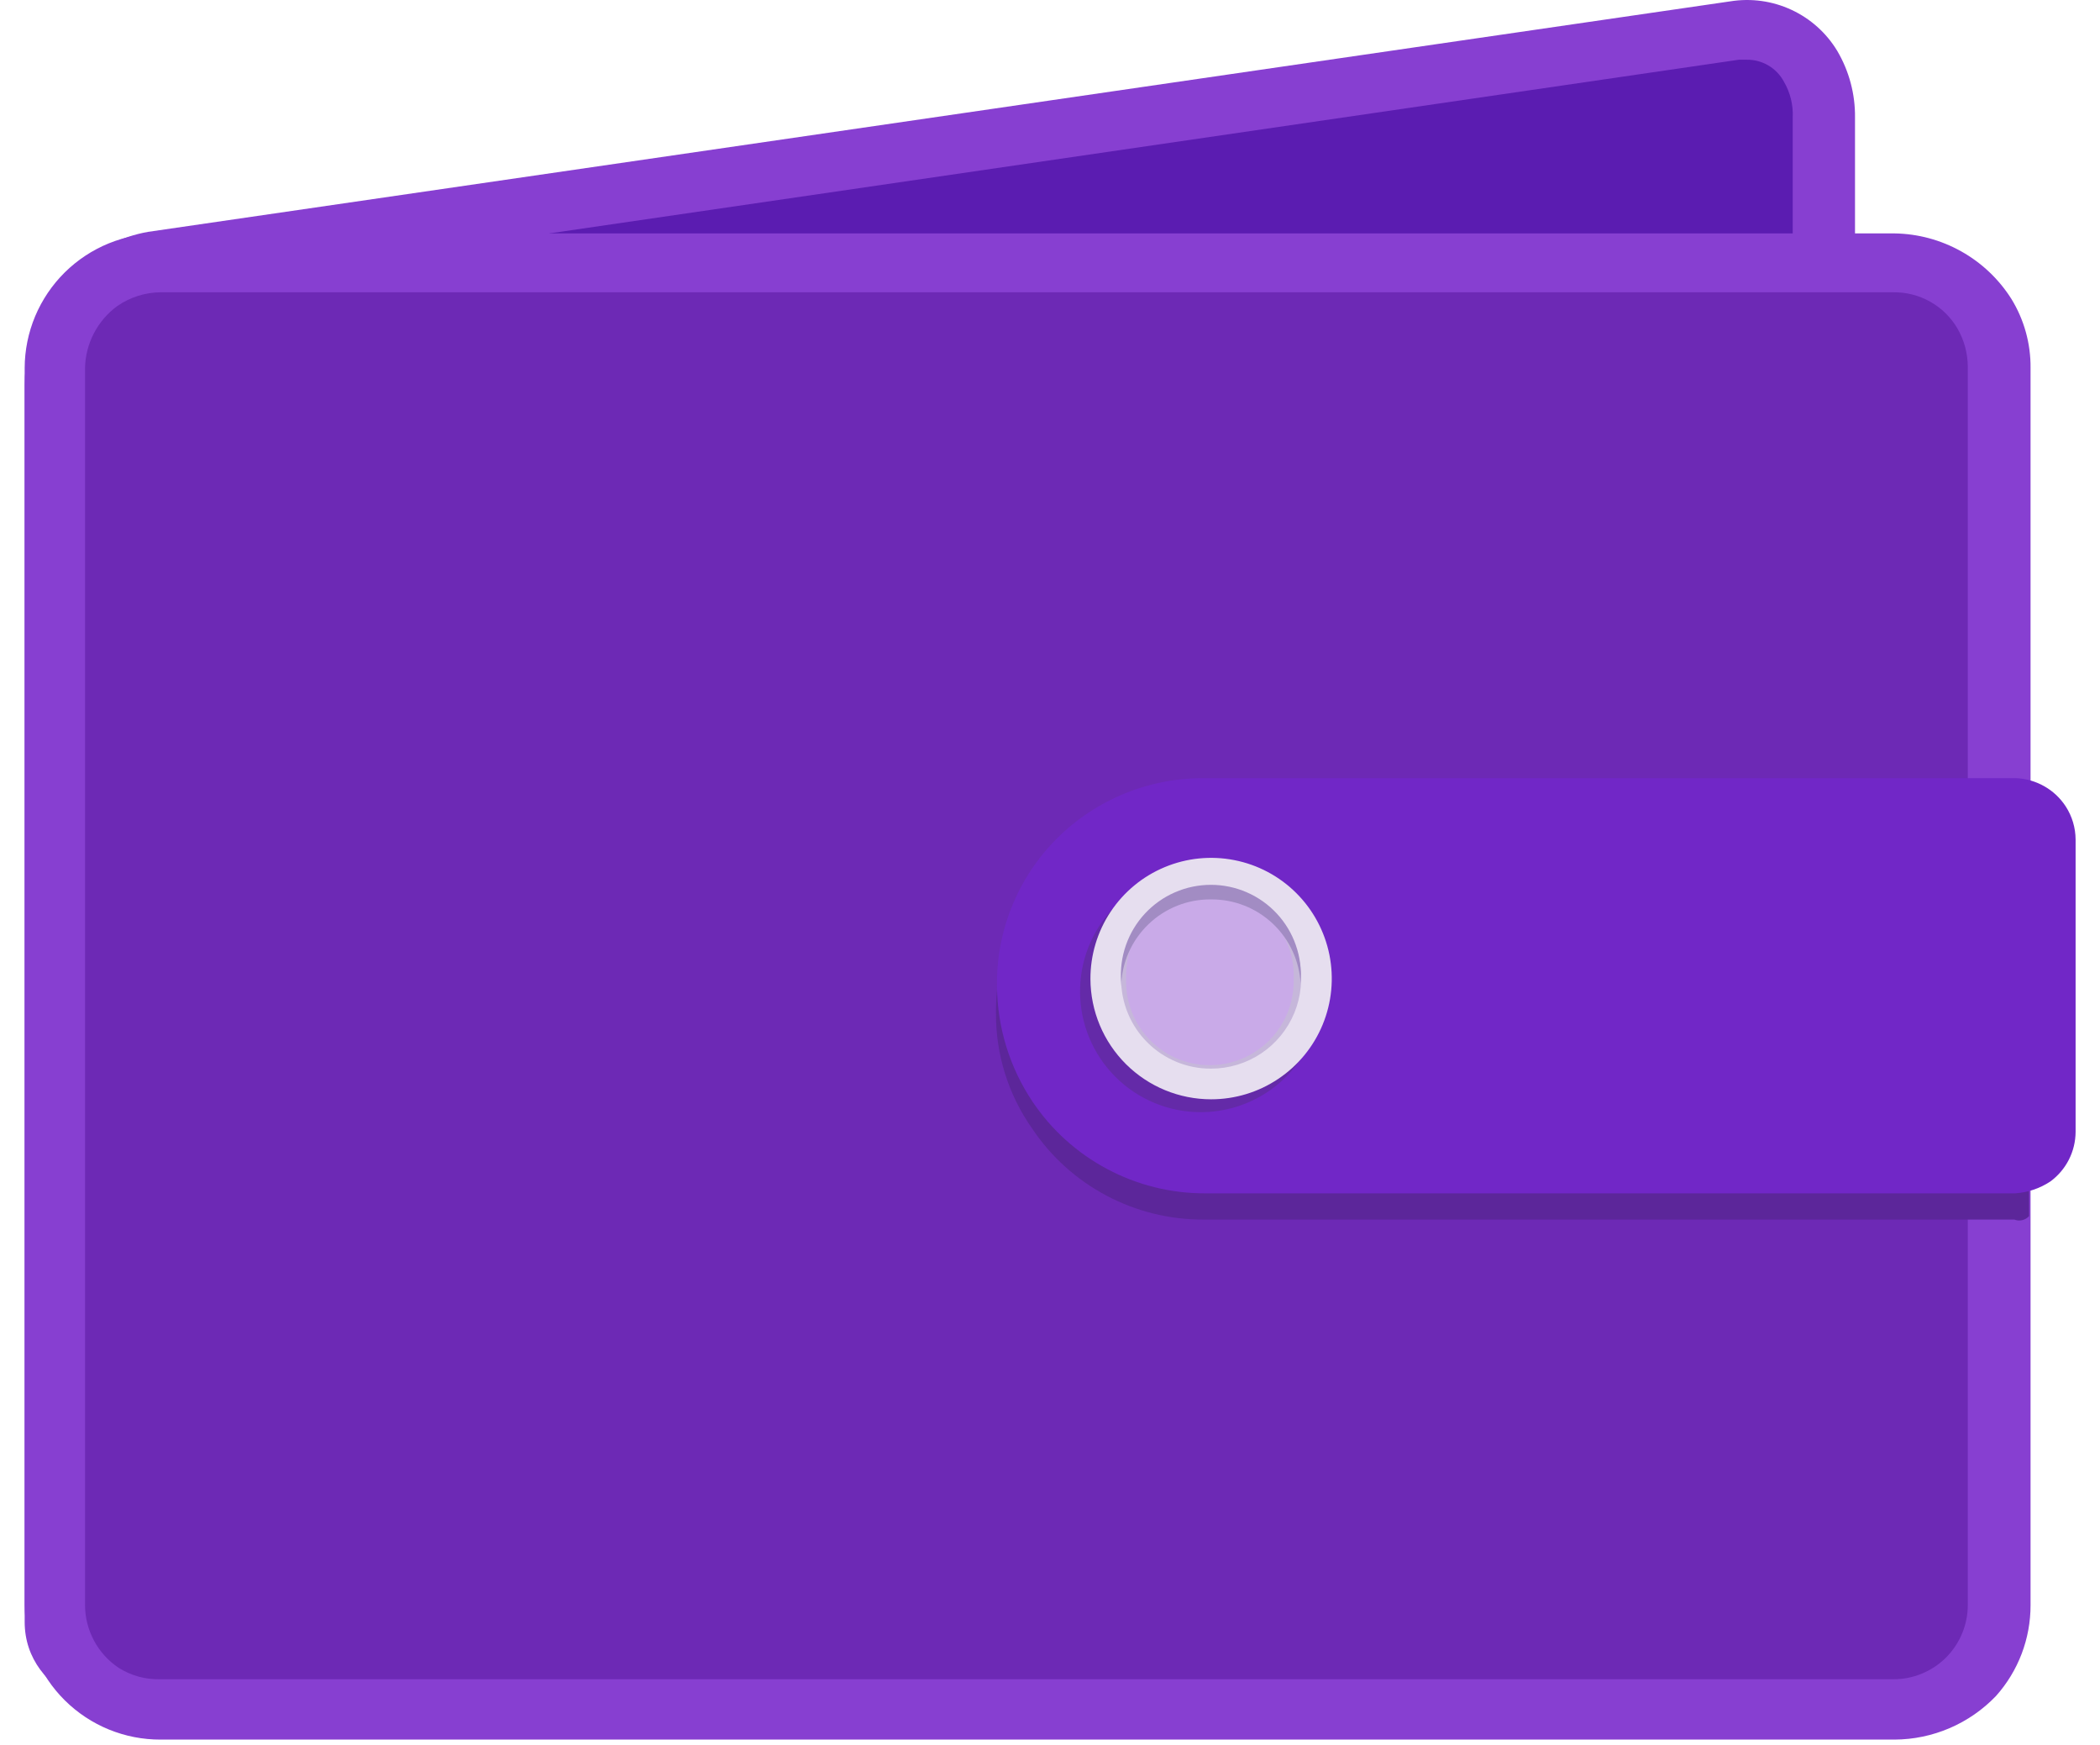 <svg width="71" height="59" viewBox="0 0 71 59" fill="none" xmlns="http://www.w3.org/2000/svg">
<path d="M58.453 51.01L6.251 58.068C3.961 58.419 0.834 57.332 0.834 54.823V13.008C0.838 12.254 0.999 11.509 1.307 10.82C1.615 10.132 2.063 9.515 2.623 9.01C3.288 8.403 4.111 7.997 4.997 7.839L58.503 0.045C59.203 -0.067 59.921 0.032 60.564 0.33C61.208 0.628 61.748 1.111 62.115 1.718C62.518 2.401 62.727 3.182 62.717 3.976V45.791C62.712 47.018 62.285 48.206 61.509 49.156C60.733 50.106 59.654 50.761 58.453 51.01Z" fill="#873FD1"/>
<path d="M5.986 56.044L58.187 48.969C58.889 48.789 59.51 48.377 59.95 47.801C60.39 47.224 60.623 46.516 60.611 45.791V3.976C60.632 3.548 60.527 3.124 60.31 2.755C60.188 2.529 60.007 2.342 59.786 2.212C59.565 2.082 59.313 2.015 59.056 2.019H58.789L5.283 9.83C4.801 9.919 4.354 10.146 3.996 10.482C3.655 10.795 3.382 11.174 3.195 11.598C3.008 12.021 2.91 12.478 2.909 12.941V54.757C2.903 54.877 2.928 54.996 2.981 55.104C3.033 55.212 3.112 55.306 3.21 55.375C3.602 55.672 4.05 55.885 4.528 56C5.006 56.115 5.502 56.13 5.986 56.044Z" fill="#5B1CB1"/>
<path d="M64.054 58.804H5.432C4.22 58.809 3.055 58.332 2.194 57.48C1.332 56.627 0.843 55.467 0.834 54.255V12.439C0.836 11.838 0.957 11.243 1.189 10.689C1.422 10.135 1.762 9.632 2.189 9.209C2.616 8.787 3.122 8.453 3.679 8.226C4.236 8 4.831 7.885 5.432 7.89H64.054C64.843 7.902 65.617 8.11 66.306 8.496C66.995 8.881 67.577 9.431 68 10.098C68.434 10.801 68.66 11.613 68.652 12.439V54.255C68.655 55.39 68.239 56.486 67.482 57.332C67.038 57.795 66.506 58.163 65.918 58.416C65.329 58.669 64.695 58.801 64.054 58.804Z" fill="#873FD1"/>
<path d="M5.433 9.88C4.907 9.884 4.394 10.047 3.962 10.348C3.632 10.59 3.363 10.904 3.174 11.267C2.986 11.629 2.883 12.031 2.875 12.439V54.255C2.876 54.675 2.98 55.089 3.178 55.459C3.376 55.83 3.663 56.145 4.012 56.379C4.427 56.64 4.91 56.774 5.4 56.764H64.005C64.336 56.766 64.664 56.703 64.97 56.577C65.276 56.452 65.555 56.268 65.79 56.035C66.024 55.801 66.21 55.524 66.337 55.219C66.465 54.913 66.53 54.586 66.53 54.255V12.389C66.527 11.937 66.406 11.493 66.179 11.101C65.957 10.723 65.639 10.411 65.257 10.197C64.875 9.982 64.443 9.873 64.005 9.88H5.433Z" fill="#6D29B5"/>
<path d="M68.603 41.108V27.192C68.448 27.167 68.29 27.167 68.135 27.192H40.73C39.8 27.179 38.877 27.353 38.016 27.704C37.154 28.054 36.371 28.574 35.714 29.232C35.06 29.892 34.542 30.676 34.192 31.537C33.842 32.398 33.666 33.32 33.674 34.25C33.665 35.645 34.092 37.007 34.895 38.147C35.532 39.1 36.396 39.879 37.409 40.416C38.421 40.953 39.551 41.231 40.697 41.225H68.102C68.187 41.259 68.281 41.266 68.371 41.245C68.46 41.224 68.542 41.176 68.603 41.108Z" fill="#5C269A"/>
<path d="M68.135 40.339H40.73C39.581 40.34 38.449 40.058 37.435 39.518C36.42 38.979 35.553 38.198 34.912 37.244C34.138 36.09 33.72 34.736 33.708 33.347C33.693 32.416 33.866 31.492 34.217 30.63C34.567 29.768 35.088 28.985 35.748 28.329C36.407 27.675 37.191 27.16 38.052 26.812C38.913 26.465 39.835 26.292 40.764 26.305H68.169C68.503 26.32 68.829 26.414 69.12 26.58C69.411 26.745 69.658 26.978 69.841 27.259C70.057 27.593 70.173 27.981 70.175 28.379V38.264C70.173 38.59 70.095 38.911 69.947 39.202C69.799 39.492 69.585 39.744 69.323 39.937C68.969 40.172 68.559 40.31 68.135 40.339Z" fill="#7127C7"/>
<path d="M40.595 37.595C41.402 37.595 42.191 37.356 42.862 36.907C43.533 36.459 44.056 35.822 44.365 35.076C44.673 34.33 44.754 33.51 44.597 32.718C44.439 31.926 44.051 31.199 43.48 30.628C42.91 30.058 42.183 29.669 41.391 29.511C40.6 29.354 39.78 29.435 39.034 29.744C38.289 30.052 37.651 30.576 37.203 31.247C36.755 31.918 36.516 32.707 36.516 33.514C36.516 34.597 36.946 35.635 37.711 36.4C38.476 37.165 39.513 37.595 40.595 37.595Z" fill="#642AA8"/>
<path d="M40.947 37.16C41.755 37.16 42.544 36.921 43.215 36.471C43.887 36.022 44.41 35.384 44.718 34.637C45.026 33.891 45.106 33.069 44.947 32.277C44.788 31.485 44.398 30.758 43.826 30.188C43.254 29.617 42.525 29.23 41.733 29.075C40.94 28.919 40.119 29.002 39.374 29.314C38.629 29.625 37.993 30.151 37.547 30.824C37.1 31.497 36.864 32.288 36.867 33.096C36.872 34.176 37.303 35.209 38.068 35.971C38.833 36.733 39.868 37.16 40.947 37.16Z" fill="#E6DEEF"/>
<path d="M40.947 36.123C41.55 36.123 42.139 35.944 42.64 35.609C43.141 35.274 43.531 34.798 43.761 34.24C43.99 33.683 44.05 33.07 43.931 32.479C43.812 31.888 43.52 31.346 43.093 30.921C42.666 30.496 42.122 30.207 41.531 30.092C40.939 29.976 40.327 30.039 39.771 30.272C39.215 30.505 38.741 30.897 38.409 31.4C38.077 31.903 37.901 32.493 37.904 33.096C37.904 33.495 37.983 33.89 38.136 34.258C38.289 34.627 38.514 34.961 38.797 35.243C39.079 35.524 39.415 35.747 39.784 35.898C40.153 36.049 40.548 36.126 40.947 36.123Z" fill="#C6B7DA"/>
<path d="M40.898 30.136C40.149 30.136 39.43 30.433 38.9 30.963C38.37 31.494 38.072 32.212 38.072 32.962V33.18C38.072 33.929 38.37 34.648 38.9 35.178C39.43 35.709 40.149 36.006 40.898 36.006C41.649 36.006 42.37 35.709 42.902 35.179C43.435 34.65 43.736 33.931 43.74 33.18V32.946C43.732 32.197 43.428 31.483 42.896 30.956C42.364 30.43 41.646 30.135 40.898 30.136Z" fill="#C9AAE8"/>
<path d="M40.948 30.403C41.724 30.398 42.471 30.692 43.035 31.225C43.599 31.758 43.935 32.488 43.974 33.263V33.18C44.005 32.762 43.95 32.343 43.811 31.947C43.673 31.552 43.455 31.19 43.17 30.883C42.885 30.576 42.54 30.331 42.156 30.164C41.772 29.996 41.358 29.91 40.94 29.91C40.521 29.91 40.107 29.996 39.723 30.164C39.339 30.331 38.994 30.576 38.709 30.883C38.425 31.19 38.206 31.552 38.068 31.947C37.929 32.343 37.874 32.762 37.905 33.18V33.347C37.922 32.554 38.252 31.8 38.822 31.249C39.391 30.698 40.155 30.394 40.948 30.403Z" fill="#A28CC3"/>
</svg>

